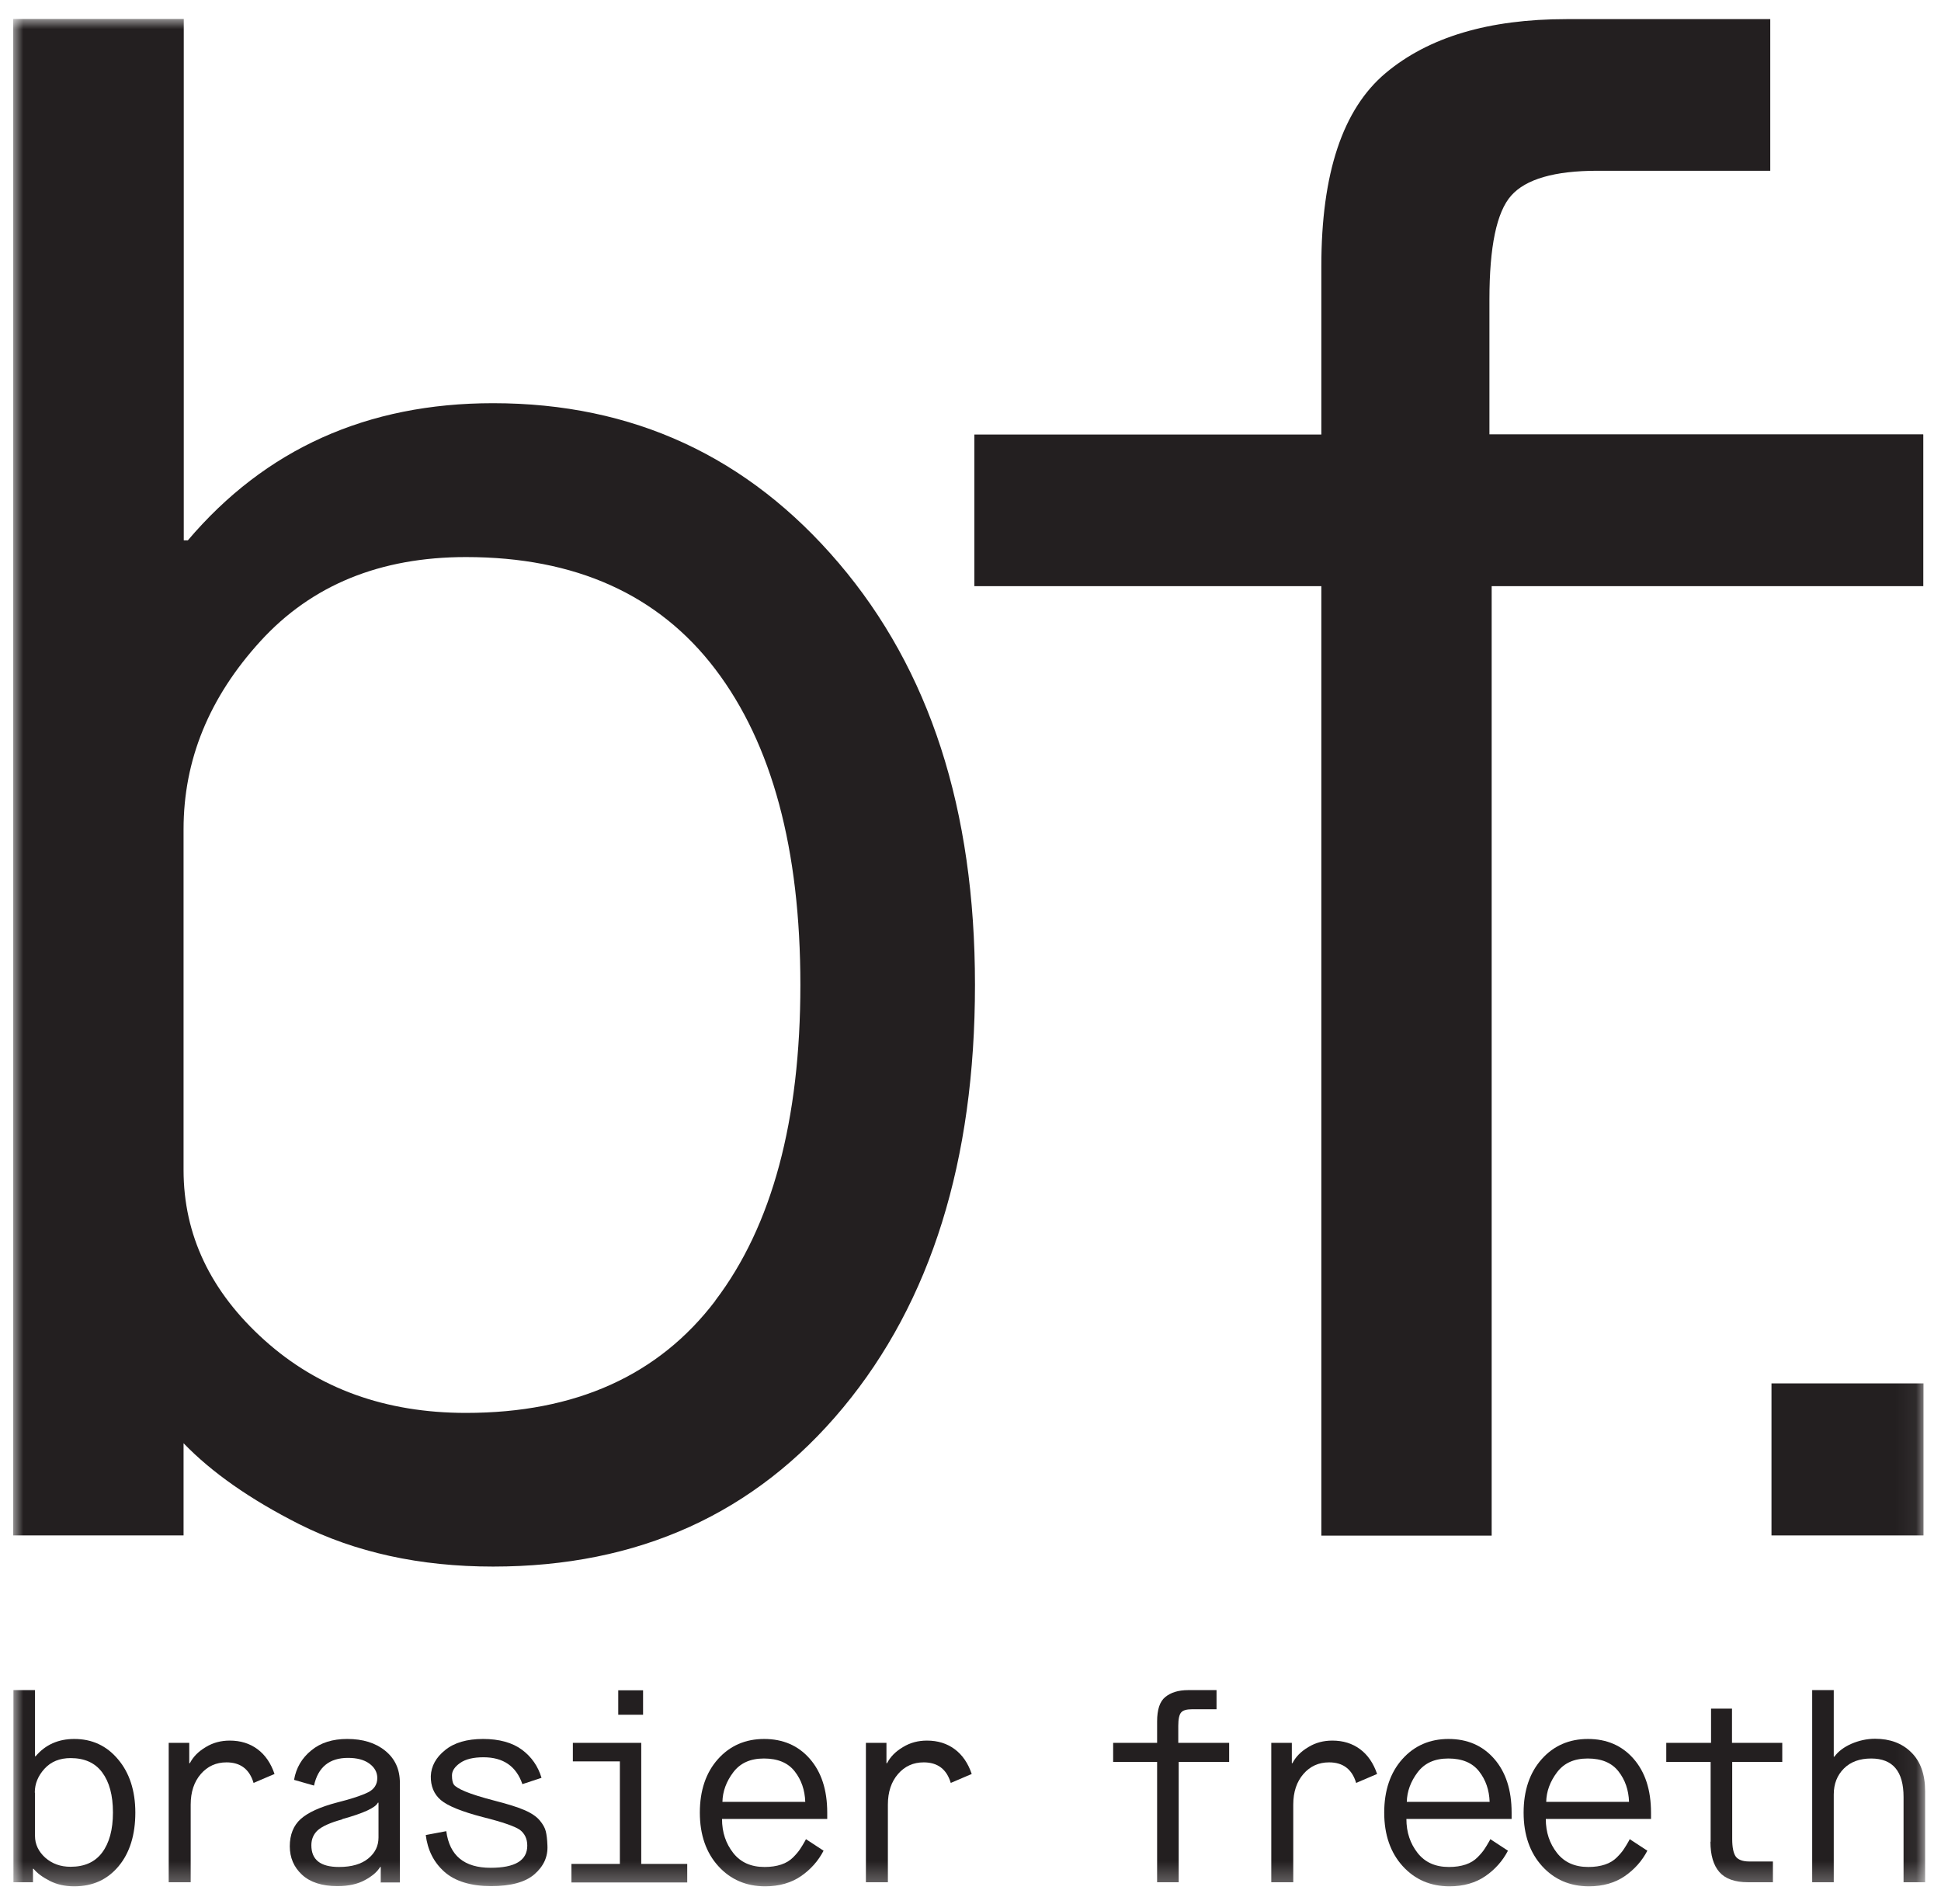 <?xml version="1.0" encoding="UTF-8"?><svg id="a" xmlns="http://www.w3.org/2000/svg" xmlns:xlink="http://www.w3.org/1999/xlink" viewBox="0 0 95.38 93.55"><defs><style>.af{mask:url(#t);}.ag{mask:url(#v);}.ah{mask:url(#z);}.ai{mask:url(#x);}.aj{mask:url(#r);}.ak{mask:url(#f);}.al{mask:url(#d);}.am{mask:url(#j);}.an{mask:url(#h);}.ao{mask:url(#b);}.ap{mask:url(#p);}.aq{mask:url(#l);}.ar{mask:url(#n);}.as{mask:url(#ab);}.at{mask:url(#ad);}.au{fill:#fff;}.au,.av{fill-rule:evenodd;}.av{fill:#231f20;}</style><mask id="b" x=".65" y=".93" width="93.95" height="91.75" maskUnits="userSpaceOnUse"><g id="c"><path class="au" d="M.65,92.68h93.95V.93H.65v91.75Z"/></g></mask><mask id="d" x=".65" y=".93" width="93.95" height="91.75" maskUnits="userSpaceOnUse"><g id="e"><path class="au" d="M.65,92.68h93.95V.93H.65v91.75Z"/></g></mask><mask id="f" x=".65" y=".93" width="93.95" height="91.75" maskUnits="userSpaceOnUse"><g id="g"><path class="au" d="M.65,92.68h93.95V.93H.65v91.75Z"/></g></mask><mask id="h" x=".65" y=".93" width="93.95" height="91.75" maskUnits="userSpaceOnUse"><g id="i"><path class="au" d="M.65,92.68h93.95V.93H.65v91.75Z"/></g></mask><mask id="j" x=".65" y=".93" width="93.95" height="91.75" maskUnits="userSpaceOnUse"><g id="k"><path class="au" d="M.65,92.68h93.95V.93H.65v91.75Z"/></g></mask><mask id="l" x=".65" y=".93" width="93.95" height="91.75" maskUnits="userSpaceOnUse"><g id="m"><path class="au" d="M.65,92.68h93.95V.93H.65v91.75Z"/></g></mask><mask id="n" x=".65" y=".93" width="93.95" height="91.75" maskUnits="userSpaceOnUse"><g id="o"><path class="au" d="M.65,92.68h93.95V.93H.65v91.75Z"/></g></mask><mask id="p" x=".65" y=".93" width="93.95" height="91.75" maskUnits="userSpaceOnUse"><g id="q"><path class="au" d="M.65,92.68h93.95V.93H.65v91.75Z"/></g></mask><mask id="r" x=".65" y=".93" width="93.95" height="91.75" maskUnits="userSpaceOnUse"><g id="s"><path class="au" d="M.65,92.68h93.95V.93H.65v91.75Z"/></g></mask><mask id="t" x=".65" y=".93" width="93.95" height="91.75" maskUnits="userSpaceOnUse"><g id="u"><path class="au" d="M.65,92.68h93.95V.93H.65v91.75Z"/></g></mask><mask id="v" x=".65" y=".93" width="93.95" height="91.75" maskUnits="userSpaceOnUse"><g id="w"><path class="au" d="M.65,92.68h93.95V.93H.65v91.75Z"/></g></mask><mask id="x" x=".65" y=".93" width="93.95" height="91.75" maskUnits="userSpaceOnUse"><g id="y"><path class="au" d="M.65,92.68h93.95V.93H.65v91.75Z"/></g></mask><mask id="z" x=".65" y=".93" width="93.95" height="91.75" maskUnits="userSpaceOnUse"><g id="aa"><path class="au" d="M.65,92.68h93.95V.93H.65v91.75Z"/></g></mask><mask id="ab" x=".65" y=".93" width="93.95" height="91.75" maskUnits="userSpaceOnUse"><g id="ac"><path class="au" d="M.65,92.68h93.95V.93H.65v91.75Z"/></g></mask><mask id="ad" x=".65" y=".93" width="93.95" height="91.75" maskUnits="userSpaceOnUse"><g id="ae"><path class="au" d="M.65,92.68h93.95V.93H.65v91.75Z"/></g></mask></defs><path class="av" d="M94.51,21.35v7.45h-21.21v46.65h-8.37V28.8h-17.05v-7.45h17.05v-8.27c0-4.56,1.05-7.72,3.16-9.49s5.07-2.65,8.88-2.65h10.02v7.45h-8.49c-2.11,0-3.52.41-4.24,1.22s-1.07,2.52-1.07,5.1v6.63h21.31Z"/><g class="ao"><path class="av" d="M87.05,75.44h7.47v-7.47h-7.47v7.47Z"/></g><g class="al"><path class="av" d="M35.15,63.91c-2.79,3.67-6.87,5.51-12.25,5.51-3.95,0-7.25-1.19-9.9-3.57-2.65-2.38-3.98-5.17-3.98-8.37v-16.74c0-3.4,1.26-6.48,3.78-9.24,2.52-2.76,5.89-4.13,10.1-4.13,5.37,0,9.46,1.84,12.25,5.51,2.79,3.67,4.18,8.85,4.18,15.51s-1.39,11.84-4.18,15.51M41.22,27.67c-4.46-5.24-10.12-7.86-16.99-7.86-6.19,0-11.19,2.25-15,6.74h-.2V.93H.65v74.51h7.55s.82,0,.82,0v-4.53c1.39,1.44,3.28,2.76,5.67,3.97,2.76,1.39,5.94,2.09,9.54,2.09,7.14,0,12.88-2.6,17.2-7.81,4.32-5.21,6.48-12.13,6.48-20.77s-2.23-15.48-6.69-20.72"/></g><g class="ak"><path class="av" d="M1.72,88.09v2.12c0,.4.17.76.5,1.06.34.3.75.45,1.25.45.68,0,1.2-.23,1.55-.7.35-.47.53-1.12.53-1.97s-.18-1.5-.53-1.97c-.35-.47-.87-.7-1.55-.7-.53,0-.96.17-1.28.52-.32.35-.48.74-.48,1.17ZM.66,92.48v-9.44h1.06v3.25h.03c.48-.57,1.12-.85,1.9-.85.87,0,1.59.33,2.15,1,.56.66.85,1.54.85,2.62s-.27,1.97-.82,2.63c-.55.66-1.27.99-2.18.99-.46,0-.86-.09-1.21-.27-.35-.18-.61-.37-.79-.59h-.03v.66h-.96Z"/></g><g class="an"><path class="av" d="M8.29,92.48v-6.85h1.01v1h.03c.16-.31.41-.57.78-.79.36-.22.75-.32,1.18-.32.53,0,.98.14,1.36.42.38.28.66.69.84,1.22l-1.03.44c-.2-.67-.64-1.01-1.33-1.01-.51,0-.93.19-1.26.57-.33.38-.5.88-.5,1.51v3.81h-1.06Z"/></g><g class="am"><path class="av" d="M16.82,89.39c-.59.16-.98.34-1.2.53-.21.19-.32.44-.32.74,0,.72.45,1.07,1.36,1.07.62,0,1.1-.14,1.44-.42.34-.28.5-.62.5-1.03v-1.71h-.03c-.12.25-.71.52-1.76.81ZM18.71,92.48v-.75h-.03c-.13.22-.37.44-.74.64-.36.2-.81.3-1.36.3-.76,0-1.34-.19-1.74-.56s-.6-.84-.6-1.4.18-1.02.54-1.34c.36-.32.95-.59,1.79-.81.72-.18,1.22-.35,1.52-.5s.45-.39.45-.7c0-.28-.13-.52-.39-.71-.26-.19-.61-.28-1.05-.28-.91,0-1.47.45-1.67,1.36l-.98-.28c.1-.59.39-1.08.85-1.45.46-.38,1.05-.56,1.76-.56.77,0,1.39.19,1.87.58.48.39.72.91.72,1.58v4.89h-.96Z"/></g><g class="aq"><path class="av" d="M20.92,90.16l1.01-.19c.16,1.2.88,1.8,2.18,1.8,1.2,0,1.8-.36,1.8-1.09,0-.34-.13-.6-.37-.78-.25-.17-.85-.38-1.81-.62-1.04-.27-1.73-.55-2.07-.84-.34-.29-.5-.69-.49-1.18.02-.48.25-.91.7-1.27.45-.37,1.08-.55,1.87-.55s1.44.18,1.91.53c.47.35.79.81.96,1.38l-.94.31c-.3-.88-.94-1.32-1.91-1.32-.5,0-.88.09-1.15.28-.27.19-.4.39-.4.61,0,.21.03.36.09.45.06.09.25.21.56.34.31.13.81.29,1.51.47.58.15,1.04.29,1.39.44.35.15.6.32.76.51.16.19.26.37.3.54.04.16.07.39.08.69.03.56-.19,1.03-.64,1.42-.45.39-1.16.58-2.13.58s-1.76-.23-2.29-.7c-.53-.47-.83-1.08-.92-1.82"/></g><g class="ar"><path class="av" d="M30.38,84.25h1.22v-1.2h-1.22v1.2ZM28.15,86.54v-.91h3.36v5.95h2.26v.91h-5.69v-.91h2.38v-5.04h-2.31Z"/></g><g class="ap"><path class="av" d="M35.5,88.53h4.07c-.02-.58-.19-1.08-.52-1.5-.33-.42-.83-.63-1.51-.63s-1.17.23-1.51.68-.52.94-.53,1.45M39.6,90.36l.87.57c-.26.5-.63.92-1.11,1.25-.48.33-1.07.5-1.76.5-.93,0-1.7-.33-2.3-.99-.6-.66-.91-1.54-.91-2.63s.3-1.97.89-2.63c.59-.66,1.35-.99,2.27-.99s1.67.32,2.24.97c.57.65.86,1.53.86,2.65v.31h-5.17c0,.66.19,1.21.55,1.67.36.46.87.69,1.54.69.31,0,.58-.04.82-.12.24-.08.43-.2.58-.35.15-.15.26-.28.34-.4.08-.12.16-.25.25-.41.02-.03.03-.06.04-.08"/></g><g class="aj"><path class="av" d="M42.55,92.48v-6.85h1.01v1h.03c.16-.31.41-.57.78-.79.36-.22.75-.32,1.18-.32.53,0,.98.14,1.36.42.38.28.66.69.84,1.22l-1.03.44c-.2-.67-.64-1.01-1.33-1.01-.51,0-.93.19-1.26.57-.33.38-.5.88-.5,1.51v3.81h-1.06Z"/></g><g class="af"><path class="av" d="M56.86,92.48v-5.91h-2.16v-.94h2.16v-1.05c0-.58.13-.98.4-1.2.27-.22.64-.34,1.12-.34h1.4v.94h-1.2c-.27,0-.45.05-.54.16-.09.1-.14.32-.14.65v.84h2.5v.94h-2.48v5.91h-1.06Z"/></g><g class="ag"><path class="av" d="M62.47,92.48v-6.85h1.01v1h.03c.16-.31.41-.57.78-.79.36-.22.75-.32,1.18-.32.53,0,.98.14,1.36.42.38.28.66.69.84,1.22l-1.03.44c-.2-.67-.64-1.01-1.33-1.01-.51,0-.93.19-1.26.57-.33.38-.5.88-.5,1.51v3.81h-1.06Z"/></g><g class="ai"><path class="av" d="M69.13,88.53h4.07c-.02-.58-.19-1.08-.52-1.5-.33-.42-.83-.63-1.51-.63s-1.17.23-1.51.68-.52.94-.53,1.45M73.23,90.36l.87.57c-.26.5-.63.92-1.11,1.25-.48.33-1.07.5-1.76.5-.93,0-1.7-.33-2.3-.99-.6-.66-.91-1.54-.91-2.63s.3-1.97.89-2.63c.59-.66,1.35-.99,2.27-.99s1.67.32,2.24.97c.57.65.86,1.53.86,2.65v.31h-5.17c0,.66.19,1.21.55,1.67.36.46.87.69,1.54.69.31,0,.58-.04.82-.12.24-.08.43-.2.58-.35.15-.15.26-.28.34-.4.08-.12.16-.25.25-.41l.04-.08"/></g><g class="ah"><path class="av" d="M75.98,88.53h4.07c-.02-.58-.19-1.08-.52-1.5-.33-.42-.83-.63-1.51-.63s-1.17.23-1.51.68-.52.94-.53,1.45M80.08,90.36l.87.57c-.26.5-.63.92-1.11,1.25-.48.33-1.07.5-1.76.5-.93,0-1.7-.33-2.3-.99-.6-.66-.91-1.54-.91-2.63s.3-1.97.89-2.63c.59-.66,1.35-.99,2.27-.99s1.67.32,2.24.97c.57.65.86,1.53.86,2.65v.31h-5.17c0,.66.19,1.21.55,1.67.36.46.87.69,1.54.69.31,0,.58-.04.82-.12.24-.08.43-.2.58-.35.15-.15.26-.28.34-.4.08-.12.16-.25.25-.41l.04-.08"/></g><g class="as"><path class="av" d="M84.06,90.49v-3.92h-2.18v-.94h2.2v-1.68h1.03v1.68h2.47v.94h-2.46v3.79c0,.4.06.69.17.85.11.16.34.25.67.25h1.16v1.02h-1.22c-.65,0-1.12-.17-1.41-.5-.29-.33-.44-.83-.44-1.49"/></g><g class="at"><path class="av" d="M89.05,92.48v-9.44h1.06v3.27h.03c.19-.26.47-.47.83-.63.37-.16.76-.25,1.17-.25.73,0,1.33.22,1.78.67.45.44.68,1.08.68,1.91v4.47h-1.06v-4.19c0-1.26-.53-1.89-1.59-1.89-.56,0-1.01.16-1.34.49-.33.33-.5.75-.5,1.28v4.31h-1.06Z"/></g></svg>